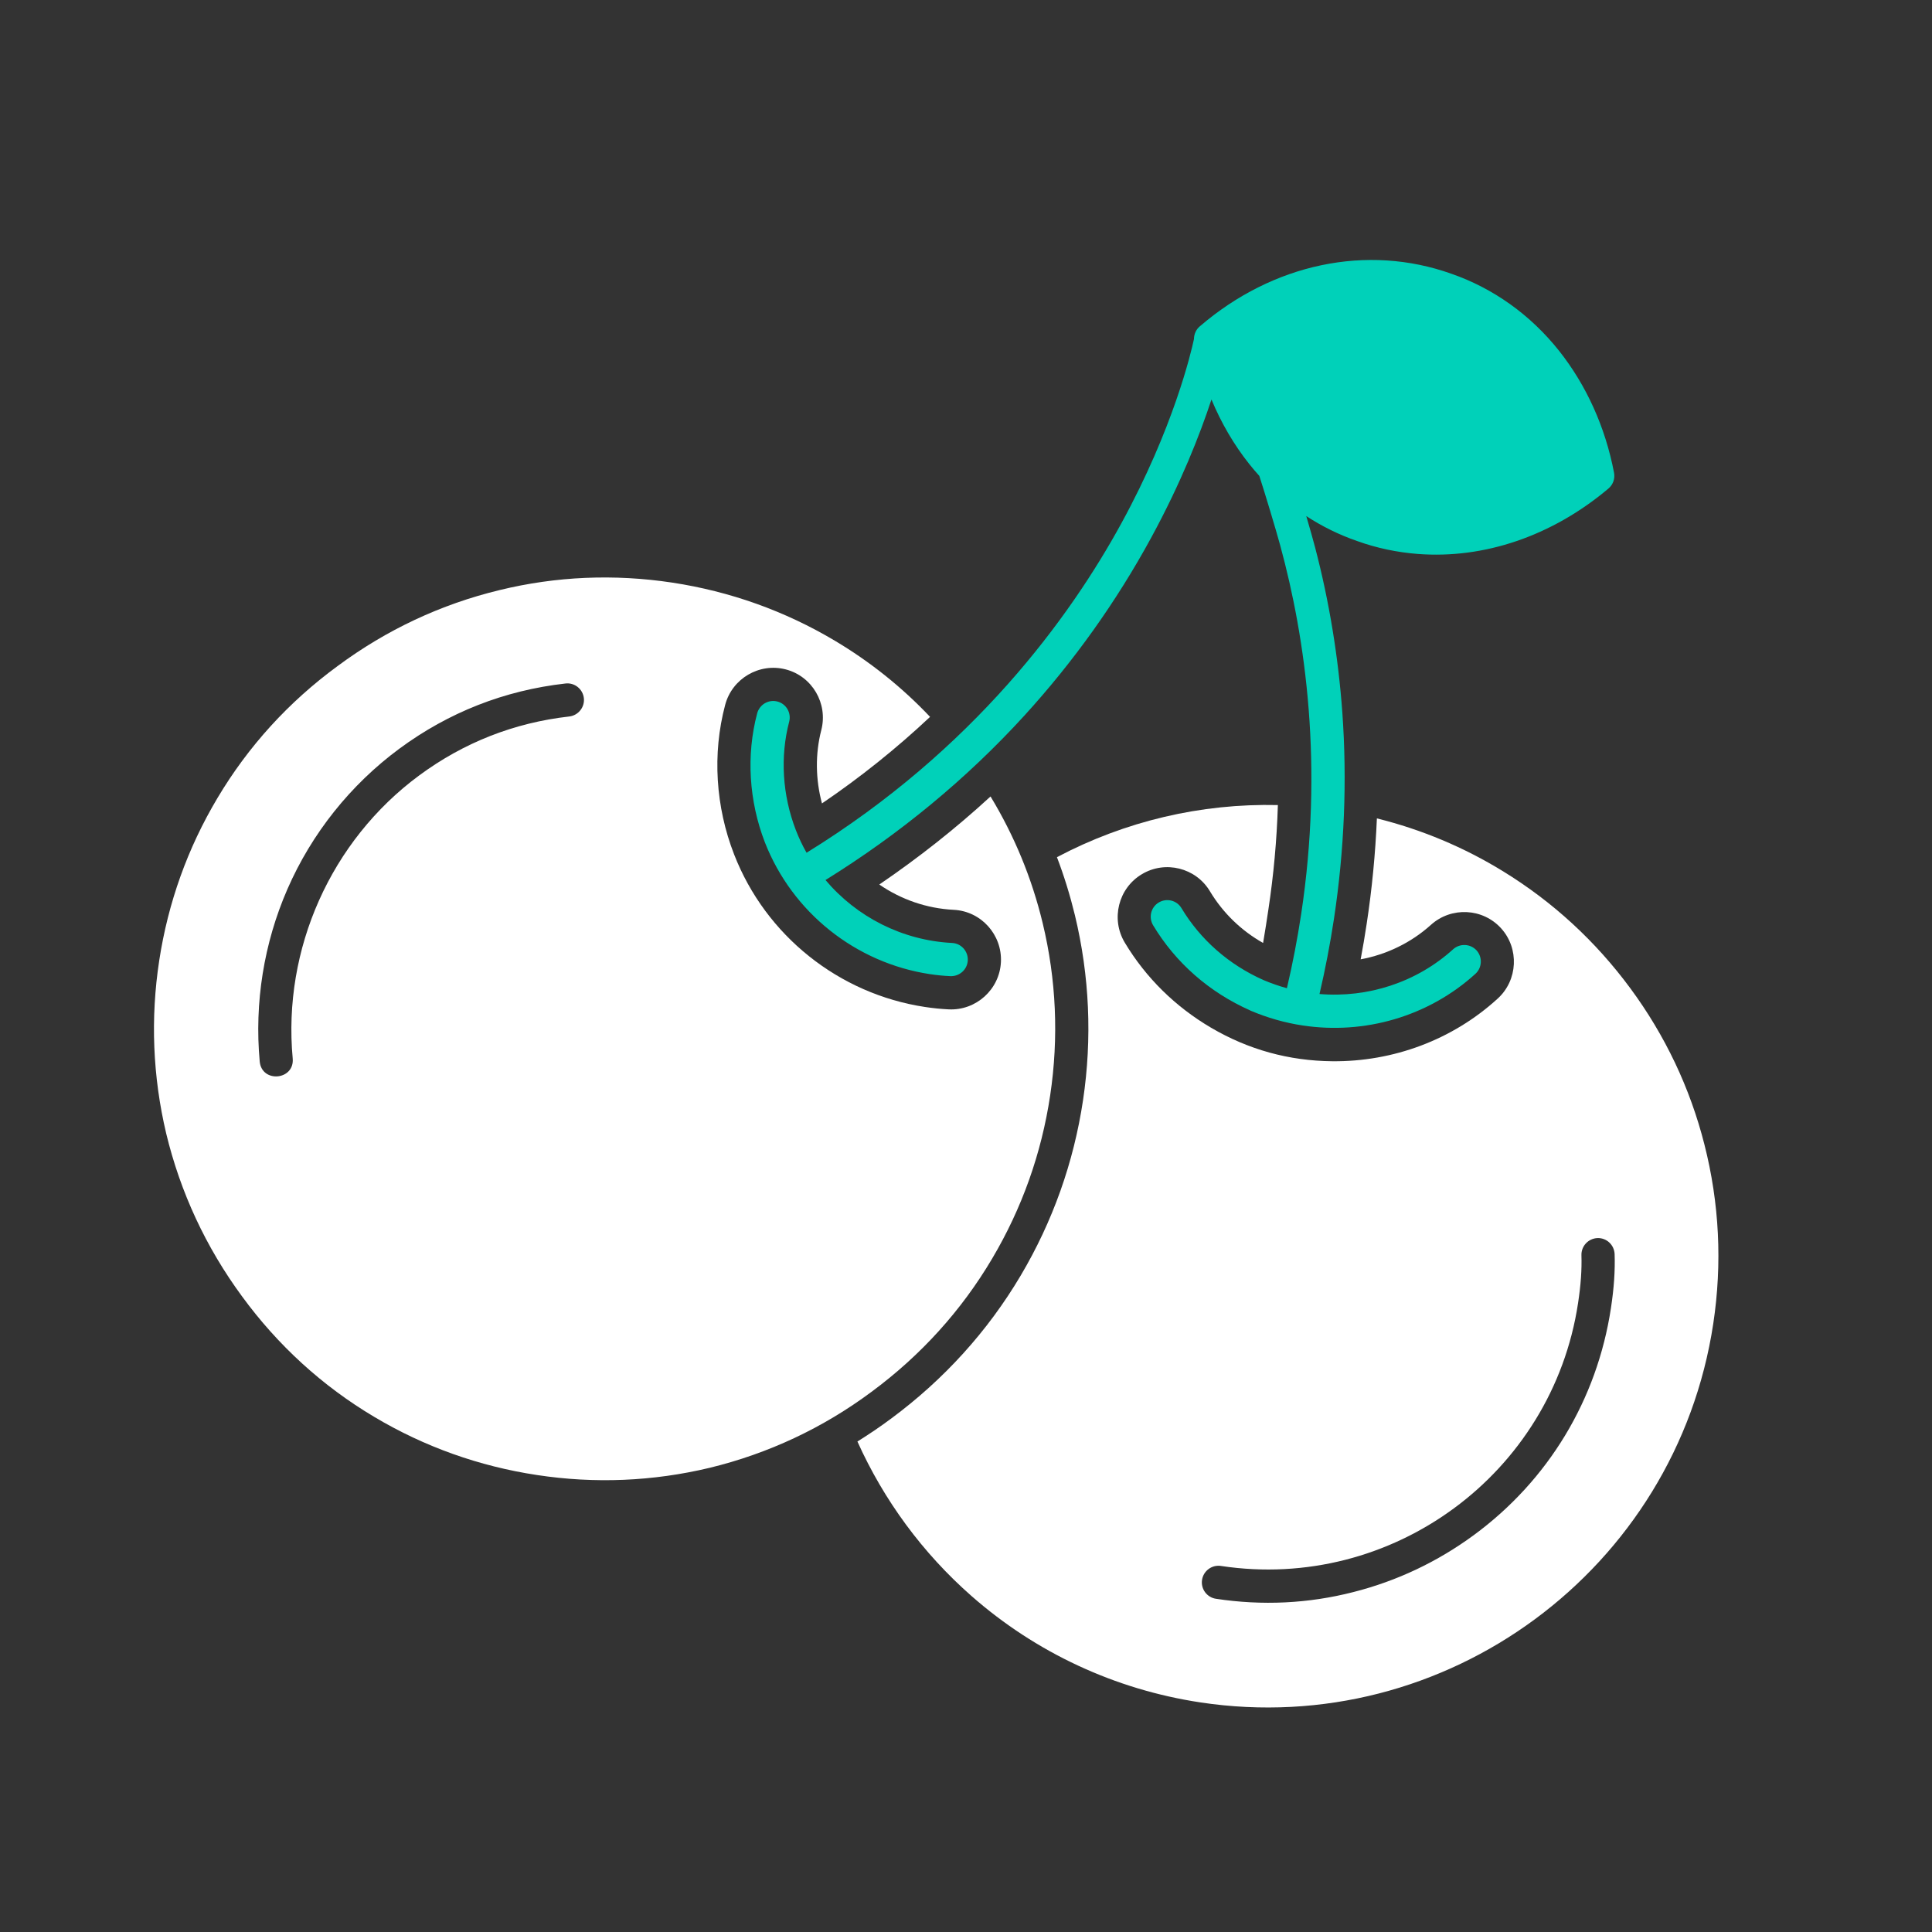 <?xml version="1.0" encoding="utf-8"?>
<svg xmlns="http://www.w3.org/2000/svg" fill="none" height="40" viewBox="0 0 40 40" width="40">
<rect x="0" y="0" width="40" height="40" fill="#333333" stroke="none"/>
<path clip-rule="evenodd" d="M24.85 35.246C23.085 34.979 21.447 34.216 20.112 33.042C19.103 32.155 18.3 31.063 17.752 29.845C17.991 29.696 18.225 29.538 18.453 29.368C19.537 28.565 20.445 27.569 21.133 26.408C21.796 25.288 22.23 24.066 22.423 22.779C22.614 21.499 22.558 20.207 22.255 18.949C22.155 18.538 22.032 18.138 21.883 17.747C23.293 17.001 24.863 16.631 26.457 16.668C26.435 17.391 26.369 18.113 26.261 18.828C26.226 19.06 26.191 19.292 26.151 19.523C25.698 19.267 25.32 18.902 25.05 18.452C24.759 17.966 24.124 17.808 23.64 18.1C23.153 18.391 22.995 19.028 23.287 19.515C23.727 20.25 24.343 20.849 25.074 21.278C25.85 21.733 26.685 21.963 27.584 21.972C28.839 21.984 30.069 21.533 31.009 20.674C31.426 20.294 31.458 19.639 31.079 19.22C30.699 18.8 30.047 18.769 29.627 19.147C29.211 19.522 28.704 19.763 28.171 19.862C28.217 19.617 28.259 19.37 28.296 19.124C28.406 18.402 28.476 17.674 28.507 16.944C29.43 17.173 30.307 17.54 31.121 18.04C32.149 18.671 33.034 19.485 33.754 20.461C34.474 21.436 34.991 22.525 35.288 23.695C35.597 24.908 35.66 26.157 35.471 27.407C34.7 32.499 29.935 36.016 24.85 35.246ZM25.175 33.101C24.988 33.073 24.858 32.897 24.887 32.71C24.915 32.523 25.091 32.393 25.277 32.421C28.82 32.958 32.137 30.516 32.672 26.98C32.73 26.6 32.751 26.287 32.742 25.989C32.736 25.799 32.884 25.641 33.074 25.633C33.264 25.627 33.421 25.775 33.429 25.965C33.44 26.305 33.417 26.661 33.353 27.081C33.066 28.978 32.056 30.65 30.512 31.784C29.761 32.335 28.924 32.732 28.024 32.961C27.09 33.201 26.133 33.246 25.175 33.101Z" fill="white" fill-rule="evenodd"/>
<path clip-rule="evenodd" d="M11.119 30.539C9.921 30.358 8.787 29.954 7.75 29.336C6.676 28.698 5.755 27.857 5.011 26.84C4.261 25.82 3.735 24.687 3.441 23.468C3.162 22.289 3.113 21.082 3.297 19.884C3.48 18.688 3.885 17.557 4.502 16.523C5.138 15.453 5.976 14.532 6.991 13.789C8 13.04 9.129 12.51 10.344 12.217C11.515 11.931 12.717 11.881 13.916 12.062C15.114 12.244 16.248 12.648 17.284 13.265C18.015 13.7 18.675 14.228 19.256 14.842C18.56 15.496 17.812 16.095 17.018 16.634C16.885 16.14 16.876 15.61 17.004 15.116C17.146 14.567 16.817 14.001 16.267 13.859C15.721 13.718 15.159 14.047 15.014 14.593C14.743 15.61 14.817 16.708 15.198 17.687C15.852 19.371 17.368 20.578 19.149 20.848C19.313 20.873 19.479 20.89 19.644 20.898C20.209 20.924 20.695 20.486 20.723 19.919C20.751 19.353 20.314 18.866 19.748 18.837C19.185 18.809 18.654 18.622 18.205 18.313C19.015 17.761 19.787 17.153 20.508 16.49C21.001 17.304 21.363 18.181 21.587 19.11C21.869 20.28 21.922 21.481 21.743 22.677C21.563 23.88 21.159 25.015 20.542 26.057C19.904 27.136 19.062 28.064 18.044 28.816C17.035 29.567 15.905 30.095 14.691 30.39C13.518 30.67 12.316 30.721 11.119 30.539ZM5.377 21.976C5.266 20.762 5.462 19.53 5.95 18.41C6.453 17.256 7.255 16.25 8.268 15.501C9.29 14.747 10.444 14.294 11.708 14.151C11.896 14.129 12.066 14.265 12.088 14.453C12.11 14.641 11.973 14.812 11.786 14.834C10.645 14.963 9.599 15.374 8.677 16.056C6.853 17.403 5.85 19.648 6.06 21.913C6.102 22.366 5.418 22.429 5.377 21.976Z" fill="white" fill-rule="evenodd"/>
<path clip-rule="evenodd" d="M33.417 9.788C33.238 8.846 32.843 7.974 32.278 7.262C31.688 6.519 30.917 5.969 30.05 5.668C28.306 5.046 26.356 5.454 24.839 6.758C24.763 6.822 24.72 6.92 24.72 7.019C24.659 7.302 24.294 8.865 23.217 10.834C22.155 12.777 20.168 15.516 16.699 17.655C16.614 17.506 16.54 17.349 16.477 17.186C16.198 16.464 16.149 15.665 16.339 14.943C16.387 14.76 16.279 14.571 16.094 14.524C15.912 14.477 15.726 14.585 15.676 14.77C15.448 15.632 15.504 16.579 15.835 17.437C16.406 18.898 17.72 19.936 19.25 20.168C19.391 20.189 19.534 20.204 19.675 20.21C19.864 20.218 20.027 20.075 20.037 19.884C20.046 19.695 19.902 19.532 19.712 19.523C18.68 19.47 17.736 18.984 17.091 18.22C18.633 17.264 20.018 16.12 21.21 14.814C22.23 13.695 23.111 12.46 23.832 11.136C24.454 9.993 24.845 8.991 25.082 8.271C25.284 8.757 25.547 9.208 25.865 9.608C25.932 9.692 26.002 9.774 26.073 9.853C26.19 10.213 26.419 10.974 26.504 11.287C27.035 13.231 27.403 15.862 26.939 18.928C26.863 19.428 26.766 19.939 26.644 20.46C26.481 20.415 26.319 20.359 26.161 20.292C25.44 19.972 24.853 19.454 24.461 18.802C24.364 18.639 24.153 18.588 23.991 18.685C23.828 18.782 23.776 18.994 23.874 19.157C24.34 19.932 25.034 20.543 25.886 20.921C25.887 20.923 25.889 20.924 25.89 20.924C26.241 21.073 26.602 21.176 26.969 21.231C28.247 21.425 29.571 21.049 30.547 20.162C30.686 20.035 30.697 19.818 30.571 19.677C30.444 19.538 30.227 19.527 30.086 19.653C29.327 20.341 28.319 20.663 27.319 20.58C27.44 20.061 27.54 19.539 27.619 19.019C27.834 17.596 27.892 16.168 27.792 14.757C27.708 13.598 27.52 12.451 27.228 11.335C27.187 11.178 27.12 10.941 27.045 10.685C27.373 10.899 27.724 11.072 28.094 11.2C28.504 11.348 28.927 11.436 29.355 11.469C30.722 11.574 32.13 11.102 33.302 10.114C33.396 10.034 33.44 9.91 33.417 9.788Z" fill="#00D1B9" fill-rule="evenodd"/>
</svg>